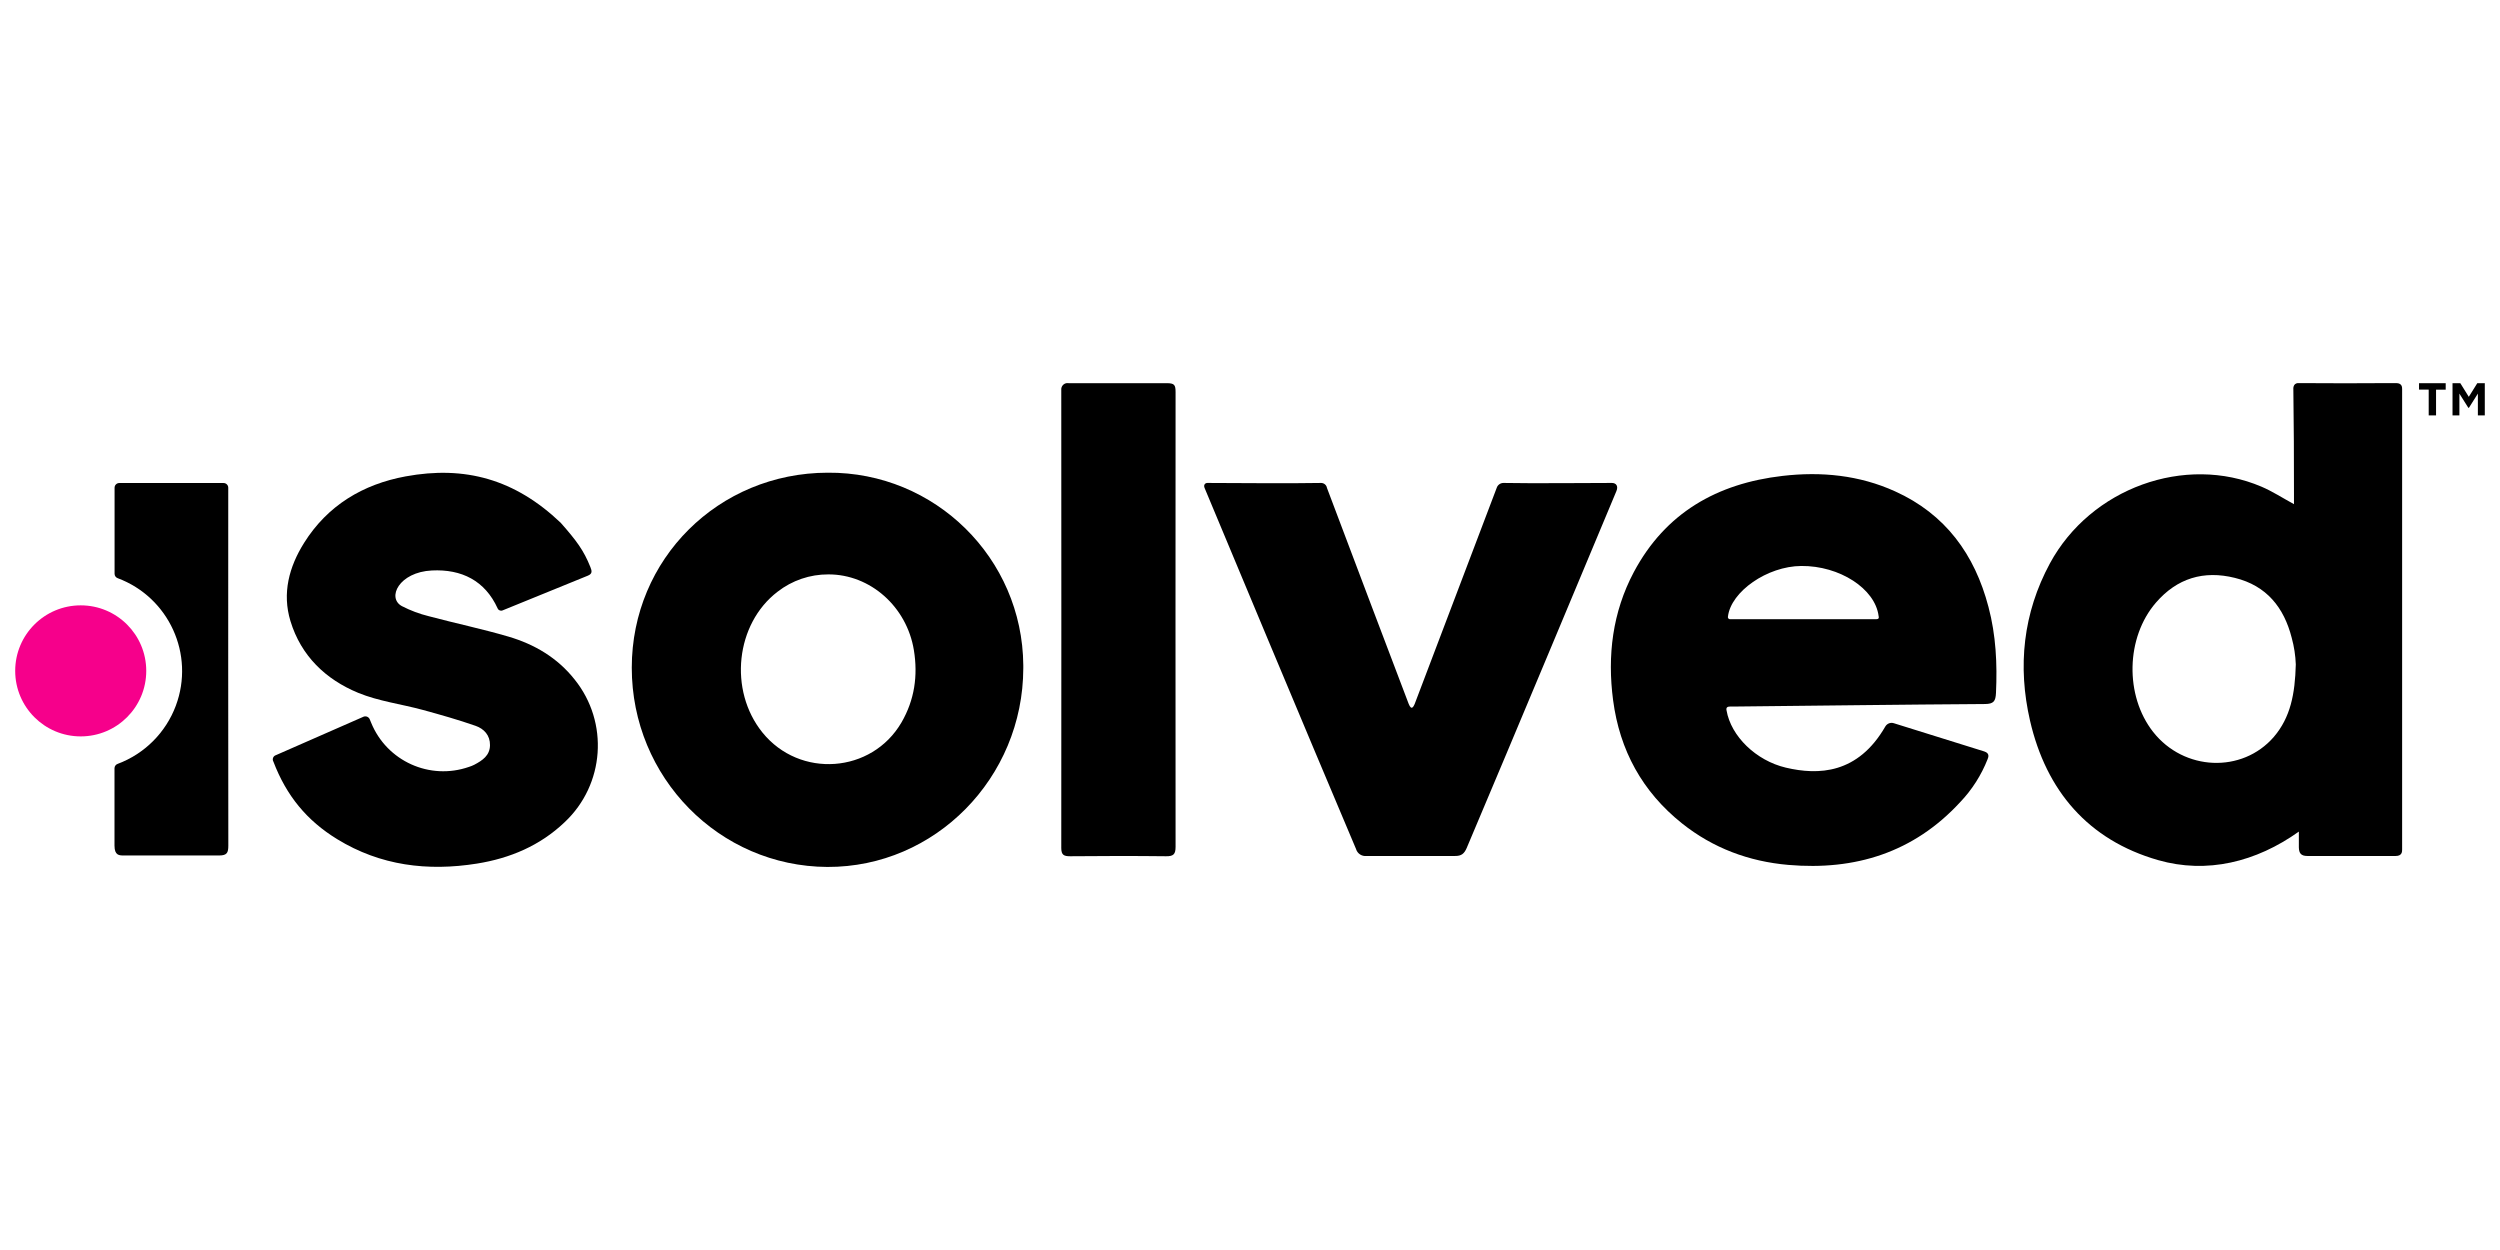 <?xml version="1.0" encoding="UTF-8"?>
<svg xmlns="http://www.w3.org/2000/svg" id="Layer_1" viewBox="0 0 1000 500">
  <defs>
    <style>.cls-1{fill:#f6008b;}</style>
  </defs>
  <path d="M960.85,155.68v184.09c0,.87,0,2.63-2.57,2.62h-35.33c-2.55,0-3.36-1.1-3.41-3.46v-6.29c-.31-.32,.54-.31,0,0-17.14,12.2-36.77,17-56.32,11.4-28.01-8.06-44.75-27.77-51.21-55.77-5-21.72-2.8-43,7.95-62.91,16.28-30.09,54.05-43.76,84.63-30.69,4.36,1.86,8.4,4.49,13,7v-4.1c-.05-22.4,0-19.44-.25-41.83,0,0-.3-2.5,2-2.5,11.78,.12,25.69,.07,37.46,0h1.68c2.37,.03,2.37,1.63,2.37,2.44Zm-42.53,110.1c-.13-3.59-.68-7.16-1.63-10.63-3.09-12.15-10.06-20.89-22.75-24-12.48-3.1-23.12,.15-31.54,9.87-12.1,13.94-12.54,37.26-1.14,51.76,12.3,15.64,35.58,16.63,48.26,2,6.67-7.79,8.49-17.15,8.8-29h0Z"></path>
  <path d="M690.62,284.18c1.77,10.29,11.75,20.05,23.72,22.88,13,3.07,28.81,2.59,39.79-16.47,.72-1.22,2.21-1.76,3.54-1.26l36.05,11.25c2.27,.74,1.62,2.3,1.32,3.09-2.52,6.4-6.25,12.25-11,17.22-18.57,20.13-42,27.39-68.72,25.07-15.77-1.37-30.12-6.71-42.55-16.63-15.85-12.65-24.9-29.23-27.53-49.22-2.35-17.85-.25-35.18,8.27-51.24,12.63-23.74,33.3-35.48,59.5-38.51,15.51-1.8,30.71-.31,45,6.17,20.16,9.11,31.88,25.25,37.38,46.25,3,11.3,3.54,22.8,3,34.43-.16,3.27-.91,4.38-4.44,4.4-33.19,.22-66.38,.66-99.57,1h-2.24c-1.04,0-1.82,.27-1.52,1.57Zm60.82-37.79c-1.39-10.93-15.62-20.13-30.92-20-13.67,.09-28.17,10.28-29.34,20.23-.12,.45,.15,.92,.6,1.04,.11,.03,.22,.04,.34,.02h58.36c1.38-.03,1.02-.87,.96-1.29Z"></path>
  <path d="M252.71,267.08c0-43.47,34.67-77.93,78.4-78,42.87-.33,77.88,34.16,78.21,77.03,0,.39,0,.78,0,1.16-.08,43.93-35.3,79.67-78.36,79.51-43.31-.22-78.27-35.8-78.25-79.7Zm78.63-37.32c-7.35-.03-14.5,2.41-20.3,6.92-16.81,12.83-19.67,39.47-6.06,56.33,14.9,18.44,43.74,16.38,55.63-4.06,5.21-9,6.6-18.67,4.95-28.85-2.82-17.41-17.45-30.39-34.22-30.34h0Z"></path>
  <path d="M483.01,193.18c7.31,0,33.79,.25,45.48,0,1.15,.02,2.12,.87,2.3,2,9.16,24.48,28,74,32.66,86.31,1.2,3.06,2,.95,2.4,.16,.18-.41,22.26-58.64,32.82-86.47,.37-1.19,1.47-2,2.72-2,11.26,.23,35.14,0,43.36,0,1.76,0,2.64,1.29,1.81,3.27-7.28,17.4-42,100.57-59.88,142.75-1,2.28-2.1,3.22-4.67,3.19h-35.34c-1.92,.24-3.72-.94-4.26-2.8-18.49-43.62-54.67-130.21-60.57-144.4-.5-1.21,.17-2.02,1.17-2.01Z"></path>
  <path d="M427.47,153.27h39.2c3.07,0,3.57,.65,3.56,3.61-.07,69.45,0,112.41,0,181.86,0,3-.88,3.79-3.81,3.76-12.79-.15-25.59-.12-38.38,0-2.48,0-3.53-.49-3.53-3.3,.08-69.9,0-113.31,0-183.21-.13-1.39,.88-2.62,2.27-2.75,.23-.02,.46-.01,.69,.03Z"></path>
  <path d="M91.3,197.08v-2c0-1.03-.84-1.87-1.87-1.87H47.7c-1.03,0-1.87,.85-1.87,1.88v34.43c0,.79,.5,1.49,1.24,1.75,20.51,7.67,30.92,30.51,23.26,51.02-4.02,10.75-12.5,19.24-23.26,23.26-.74,.25-1.25,.94-1.27,1.72v31c0,3.93,1.92,3.93,3.78,3.92h38.1c3.13,0,3.66-1.11,3.65-4-.08-49.35-.03-91.81-.03-141.11Z"></path>
  <path d="M110.37,302.06l34.85-15.29c.94-.5,2.11-.14,2.61,.81,.05,.09,.09,.19,.12,.28l.51,1.23c6.26,15.37,23.46,23.14,39.13,17.67,.74-.23,1.46-.52,2.15-.87,3.2-1.7,6.21-3.65,6.26-7.81,.06-4-2.44-6.58-5.75-7.74-7-2.44-14.05-4.44-21.16-6.38-8.6-2.34-17.67-3.47-25.83-6.83-13-5.37-22.83-14.77-27.07-28.67-3.41-11.2-.55-21.72,5.44-31.3,9.4-15,23.57-23.47,40.65-26.61,23.67-4.35,43.66,1.09,62,18.56,6.23,7.06,9.21,11,11.88,17.74,.59,1.49,.9,2.63-1,3.41-11.38,4.6-22.73,9.26-34.1,13.89-.75,.34-1.64,0-1.99-.75,0-.01,0-.02-.01-.03-5.05-11.1-14.39-15.77-26.32-15.18-13.14,.65-18.08,10.93-12,14.25,3.43,1.77,7.05,3.13,10.8,4.05,10.55,2.82,21.28,5.06,31.76,8.13s19.66,8.47,26.56,17.19c13.78,17.15,12.04,42.01-4,57.07-9.85,9.39-21.85,14.44-35.09,16.56-19.7,3.14-38.6,.84-55.89-9.77-12.13-7.43-20.31-17.36-25.51-31-.5-.84-.23-1.94,.62-2.44,.12-.07,.25-.13,.38-.17Z"></path>
  <circle class="cls-1" cx="32.29" cy="268.35" r="26.21"></circle>
  <path d="M971.48,155.84h-3.87v-2.57h10.67v2.6h-3.86v10.3h-2.94v-10.33Zm9.53-2.57h3.11l3.4,5.46,3.4-5.46h3v12.9h-2.77v-8.73l-3.57,5.67h-.25l-3.57-5.67v8.73h-2.75v-12.9Z"></path>
</svg>
